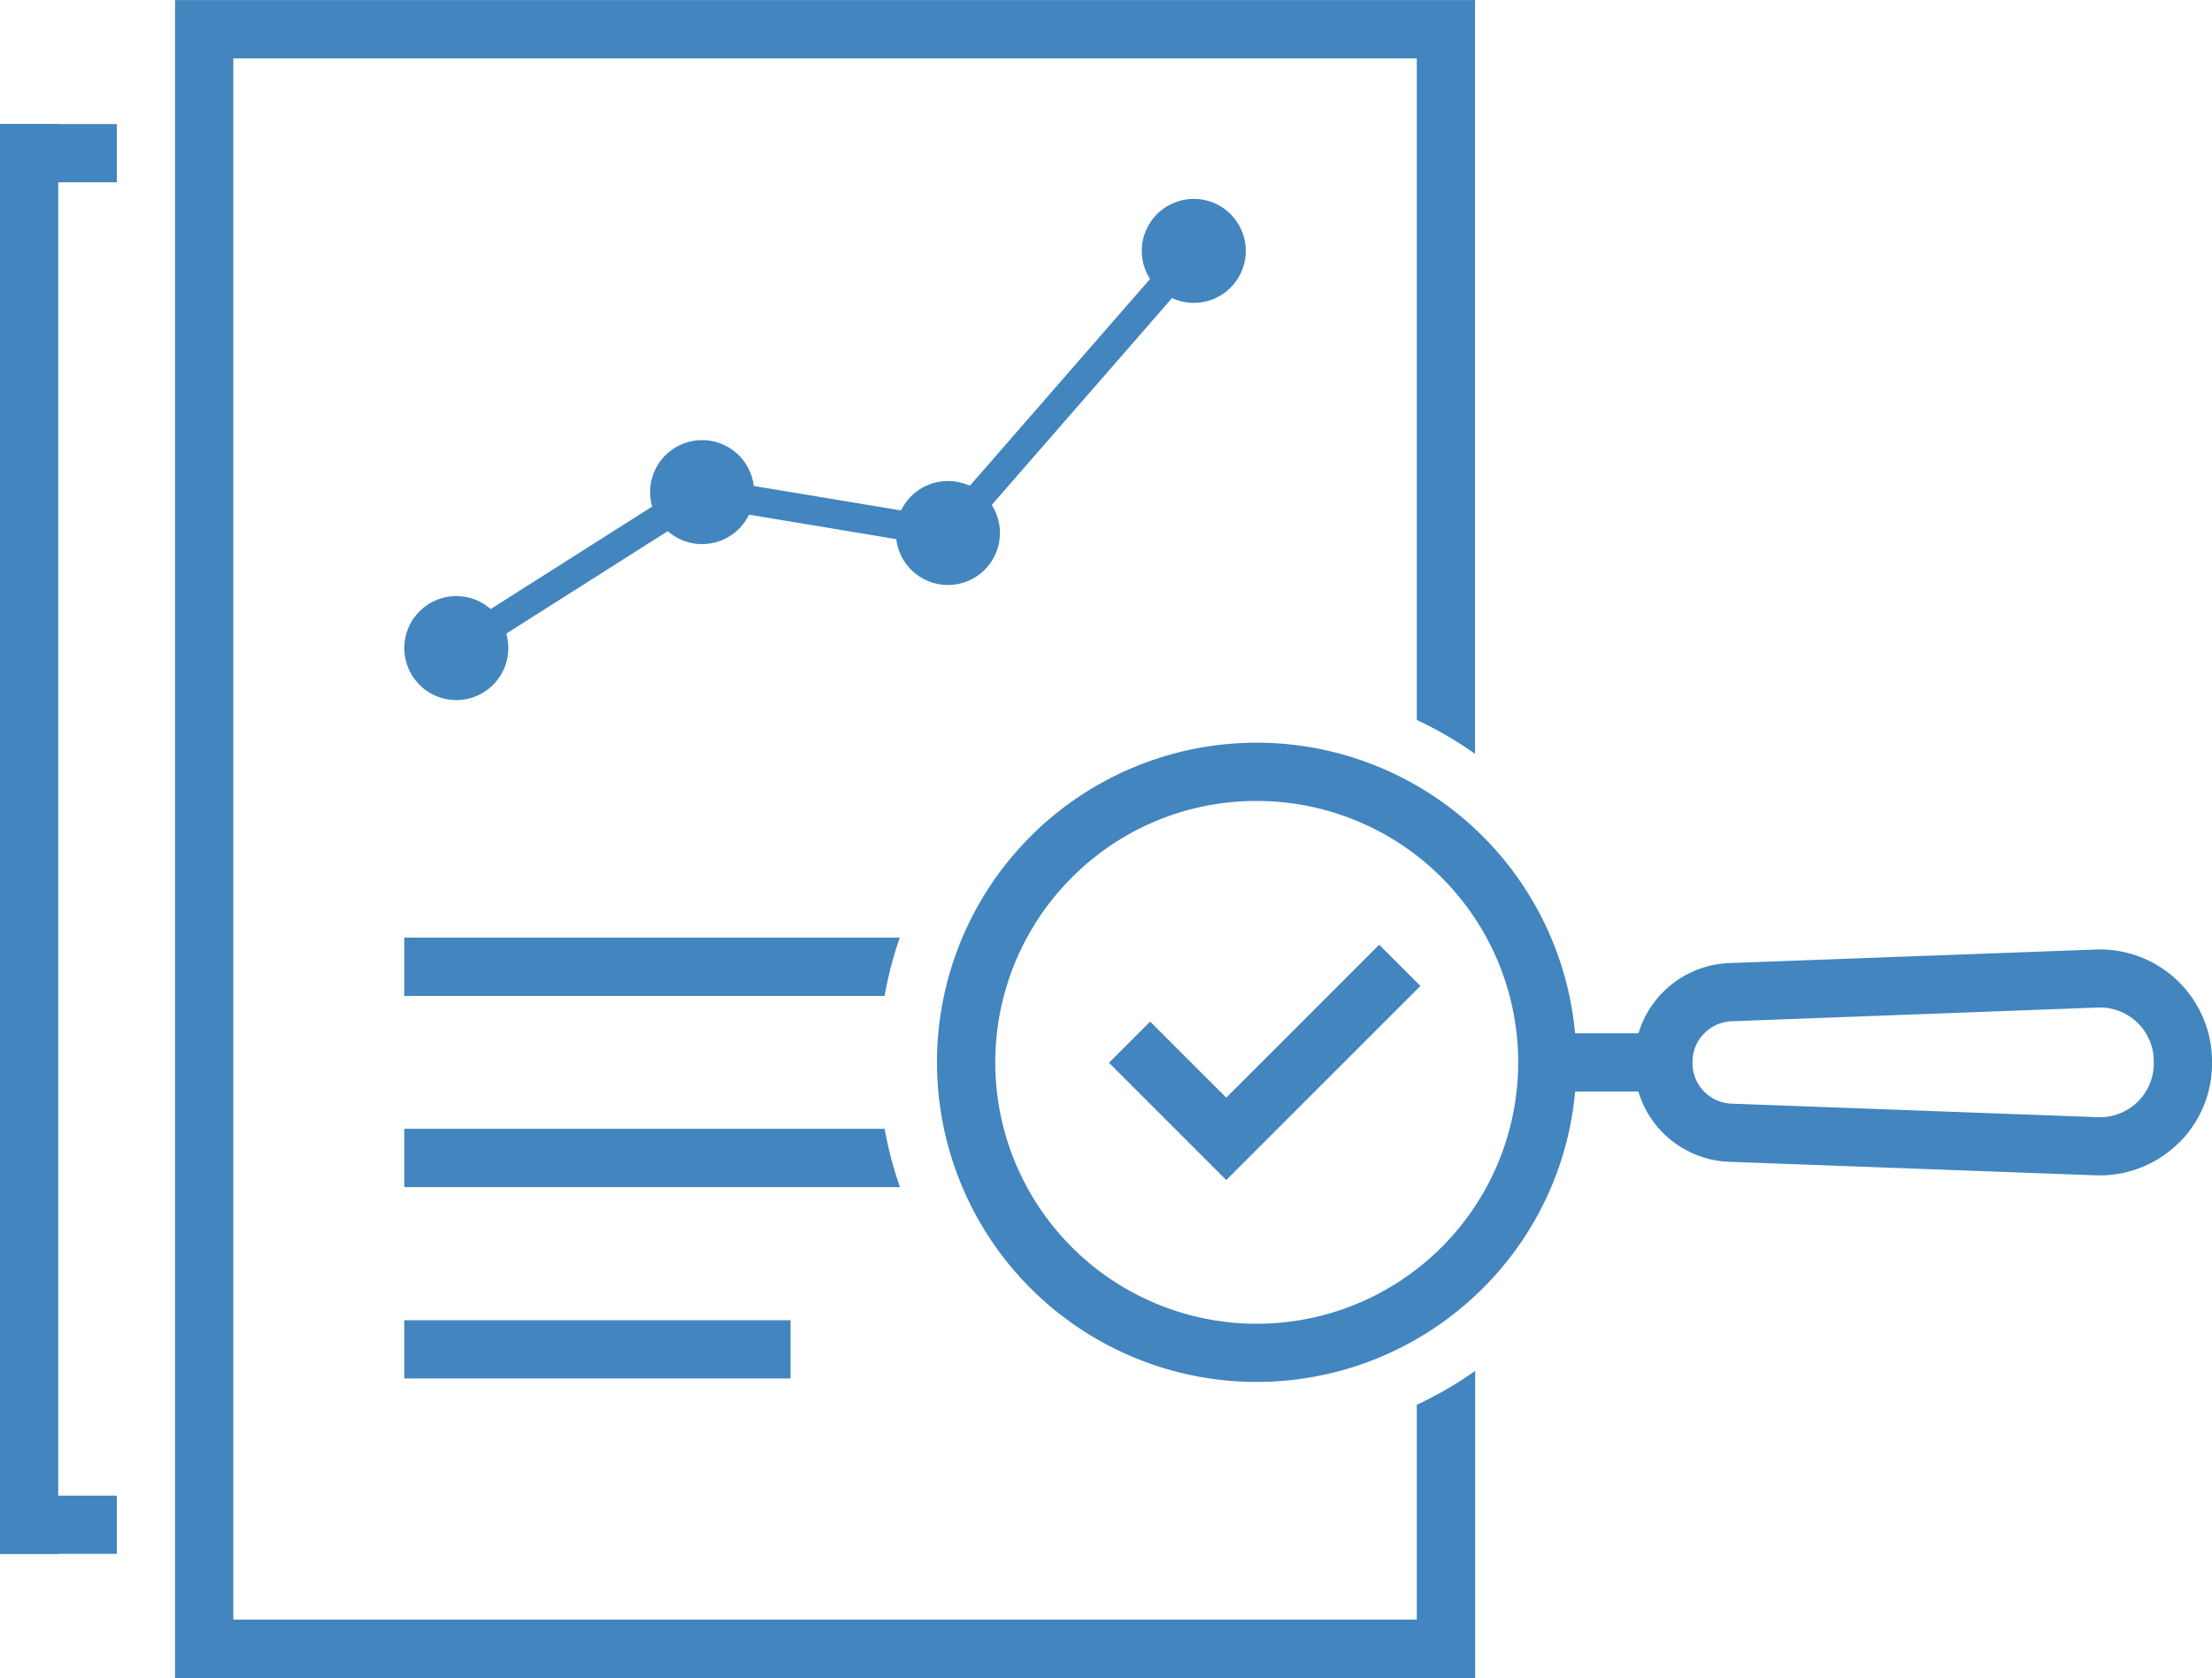 <?xml version="1.0" encoding="UTF-8"?> <svg xmlns="http://www.w3.org/2000/svg" xmlns:xlink="http://www.w3.org/1999/xlink" width="60.624" height="46" viewBox="0 0 60.624 46"><defs><clipPath id="a"><rect width="60.624" height="46" fill="#4285bf"></rect></clipPath></defs><g clip-path="url(#a)"><path d="M79.754,19.734V1.6H47.318V44.4H79.754v-5.89a10.139,10.139,0,0,0,1.6-.93V46H45.722V0H81.35V20.666a10.236,10.236,0,0,0-1.6-.931" transform="translate(-40.924 0.001)" fill="#4285bf"></path><path d="M259.675,209a8.762,8.762,0,1,1,2.566-6.2,8.705,8.705,0,0,1-2.566,6.2M248.412,197.74a7.166,7.166,0,1,0,5.067-2.1,7.118,7.118,0,0,0-5.067,2.1" transform="translate(-219.037 -173.682)" fill="#4285bf"></path><path d="M292.84,253.264l-3.215-3.215,1.129-1.129,2.086,2.086,4.192-4.192,1.129,1.129Z" transform="translate(-259.232 -220.914)" fill="#4285bf"></path><rect width="3.945" height="1.596" transform="translate(42.188 28.327)" fill="#4285bf"></rect><path d="M441.763,253.324a3.084,3.084,0,0,1-2.287.9l-10.04-.371a2.7,2.7,0,0,1-2.607-2.705v-.037a2.708,2.708,0,0,1,2.608-2.706l10.04-.371a3.074,3.074,0,0,1,3.187,3.071v.048a3.053,3.053,0,0,1-.9,2.173m-13.012-3a1.1,1.1,0,0,0-.326.786v.037a1.108,1.108,0,0,0,1.07,1.11l10.04.371a1.477,1.477,0,0,0,1.532-1.476V251.1a1.477,1.477,0,0,0-1.532-1.476L429.5,250a1.107,1.107,0,0,0-.745.325" transform="translate(-382.039 -222.003)" fill="#4285bf"></path><rect width="7.98" height="0.798" transform="translate(12.292 17.43) rotate(-32.403)" fill="#4285bf"></rect><rect width="0.798" height="6.83" transform="matrix(0.164, -0.986, 0.986, 0.164, 19.178, 13.885)" fill="#4285bf"></rect><rect width="10.257" height="0.798" transform="translate(25.68 14.35) rotate(-48.935)" fill="#4285bf"></rect><path d="M108.444,157.154a1.425,1.425,0,1,1-1.425-1.425,1.425,1.425,0,0,1,1.425,1.425" transform="translate(-94.513 -139.387)" fill="#4285bf"></path><path d="M301.056,53.391a1.425,1.425,0,1,1-1.425-1.425,1.425,1.425,0,0,1,1.425,1.425" transform="translate(-266.913 -46.513)" fill="#4285bf"></path><path d="M236.852,127.093a1.425,1.425,0,1,1-1.425-1.425,1.425,1.425,0,0,1,1.425,1.425" transform="translate(-209.447 -112.481)" fill="#4285bf"></path><path d="M172.648,116.409a1.425,1.425,0,1,1-1.425-1.425,1.425,1.425,0,0,1,1.425,1.425" transform="translate(-151.98 -102.918)" fill="#4285bf"></path><rect width="1.596" height="39.197" transform="translate(0 3.401)" fill="#4285bf"></rect><rect width="3.202" height="1.596" transform="translate(0 3.401)" fill="#4285bf"></rect><rect width="3.202" height="1.596" transform="translate(0 41.002)" fill="#4285bf"></rect><path d="M119.173,244.949a10.186,10.186,0,0,0-.416,1.6H105.594v-1.6Z" transform="translate(-94.513 -219.245)" fill="#4285bf"></path><path d="M119.179,296.526H105.594v-1.6h13.165a10.019,10.019,0,0,0,.42,1.6" transform="translate(-94.513 -263.981)" fill="#4285bf"></path><rect width="10.586" height="1.596" transform="translate(11.081 36.194)" fill="#4285bf"></rect></g></svg> 